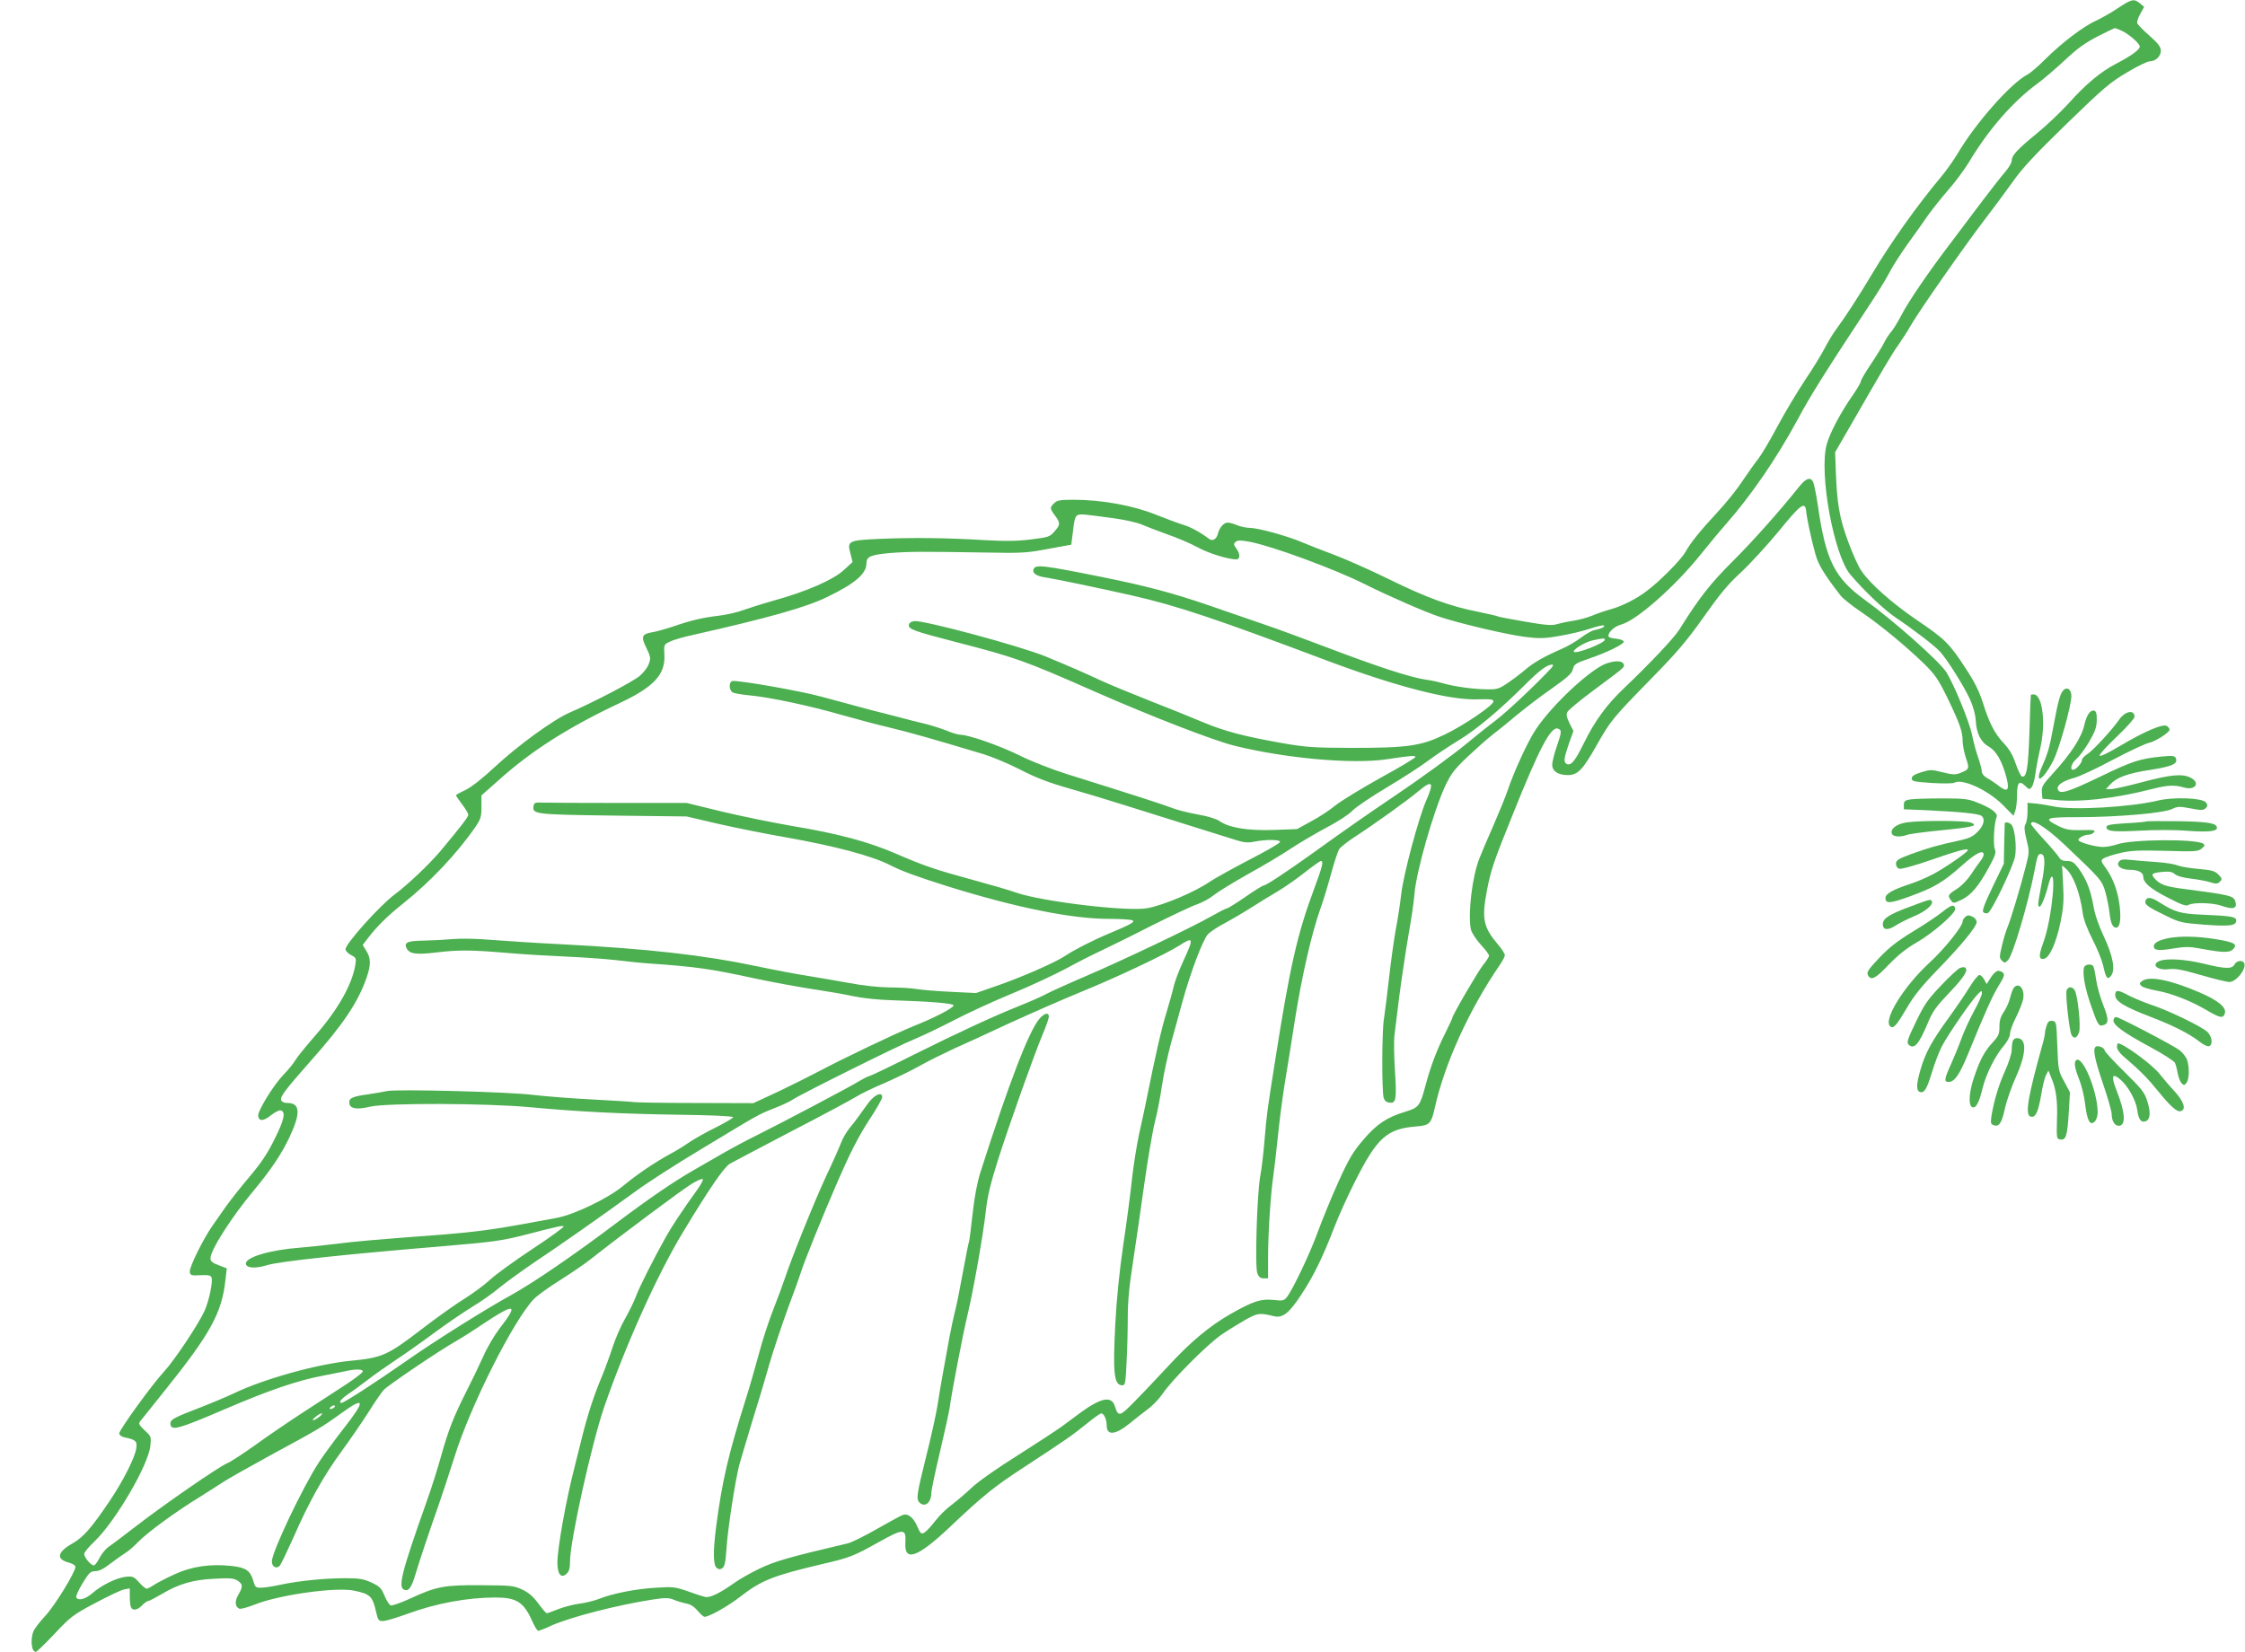 <?xml version="1.0" standalone="no"?>
<!DOCTYPE svg PUBLIC "-//W3C//DTD SVG 20010904//EN"
 "http://www.w3.org/TR/2001/REC-SVG-20010904/DTD/svg10.dtd">
<svg version="1.0" xmlns="http://www.w3.org/2000/svg"
 width="1280pt" height="942pt" viewBox="0 0 1280 942"
 preserveAspectRatio="xMidYMid meet">
<g transform="translate(0,942) scale(0.1,-0.1)"
fill="#4caf50" stroke="none">
<path d="M12076 9374 c-38 -26 -94 -57 -123 -71 -70 -30 -198 -127 -291 -220
-40 -40 -86 -80 -102 -88 -94 -48 -296 -277 -398 -450 -23 -38 -64 -97 -92
-130 -139 -166 -287 -374 -398 -560 -72 -121 -153 -246 -203 -313 -18 -24 -47
-72 -65 -107 -18 -35 -68 -117 -112 -182 -43 -65 -114 -183 -157 -263 -42 -80
-92 -163 -109 -185 -18 -22 -58 -79 -90 -126 -31 -48 -96 -129 -144 -180 -105
-114 -150 -170 -184 -229 -26 -45 -148 -168 -220 -221 -59 -45 -139 -85 -203
-103 -33 -9 -82 -26 -110 -38 -27 -11 -77 -24 -110 -29 -33 -5 -74 -14 -91
-19 -24 -8 -65 -5 -179 15 -81 14 -151 27 -155 30 -5 3 -55 14 -112 26 -159
31 -295 81 -507 185 -107 53 -248 115 -314 140 -65 24 -151 58 -189 74 -83 35
-248 80 -295 80 -19 0 -50 7 -70 15 -19 8 -43 15 -53 15 -22 0 -47 -28 -56
-63 -7 -31 -30 -45 -49 -31 -52 39 -105 68 -145 80 -27 8 -99 35 -160 59 -128
52 -309 85 -467 85 -80 0 -96 -3 -113 -20 -25 -25 -25 -29 5 -70 32 -43 31
-53 -4 -92 -26 -30 -35 -32 -132 -44 -78 -10 -146 -11 -269 -4 -212 13 -407
15 -595 7 -179 -8 -186 -12 -166 -84 l12 -48 -49 -45 c-60 -56 -210 -122 -397
-174 -71 -20 -152 -46 -180 -56 -27 -11 -88 -25 -135 -31 -95 -11 -162 -27
-266 -63 -39 -13 -89 -27 -112 -31 -63 -10 -69 -25 -37 -89 24 -49 26 -59 15
-90 -6 -20 -30 -51 -52 -70 -37 -32 -260 -149 -401 -210 -92 -40 -295 -188
-424 -308 -75 -70 -137 -118 -171 -134 -28 -13 -52 -26 -52 -29 0 -4 16 -27
35 -52 19 -25 35 -52 35 -59 0 -13 -37 -61 -161 -210 -65 -76 -184 -189 -259
-245 -86 -64 -280 -281 -280 -312 0 -9 14 -24 31 -33 29 -15 31 -18 25 -56
-18 -111 -97 -252 -223 -397 -54 -62 -108 -128 -119 -147 -12 -20 -42 -57 -67
-82 -57 -59 -149 -208 -145 -236 5 -32 30 -30 73 4 21 17 46 29 54 28 32 -6
22 -53 -33 -163 -40 -82 -77 -137 -143 -215 -49 -58 -109 -134 -134 -169 -24
-35 -59 -84 -77 -110 -51 -72 -134 -239 -130 -264 3 -20 8 -22 61 -19 44 2 59
-1 63 -13 9 -23 -14 -133 -40 -191 -34 -75 -171 -281 -230 -345 -69 -74 -256
-333 -256 -353 0 -9 11 -18 27 -22 67 -14 76 -22 70 -63 -7 -52 -74 -185 -152
-301 -104 -154 -149 -205 -209 -240 -89 -50 -98 -90 -27 -110 24 -6 41 -17 41
-25 0 -30 -117 -221 -172 -280 -32 -34 -62 -74 -68 -89 -18 -49 -10 -116 14
-116 6 0 54 47 107 103 91 97 105 108 231 175 74 39 148 75 166 78 l32 6 0
-45 c0 -25 3 -52 6 -61 9 -23 37 -19 64 9 13 14 29 25 35 25 6 0 40 18 76 39
97 58 177 82 301 88 90 5 111 3 133 -11 30 -20 31 -34 4 -80 -22 -37 -19 -70
6 -80 8 -3 48 8 88 24 138 55 462 101 566 79 92 -19 105 -31 126 -124 11 -47
14 -50 42 -49 16 1 79 20 139 42 162 59 339 92 499 92 118 0 160 -26 206 -127
15 -35 32 -63 38 -63 5 0 39 13 75 30 110 49 386 120 588 150 62 9 82 9 110
-3 18 -8 50 -17 70 -21 26 -5 46 -18 65 -41 16 -19 34 -35 40 -35 27 0 135 61
204 115 118 92 188 120 464 185 160 37 181 45 329 128 138 77 153 76 148 -5
-7 -113 69 -86 256 91 187 177 251 229 425 342 237 155 274 181 354 246 39 32
76 58 82 58 15 0 31 -35 31 -70 0 -58 50 -53 130 12 29 24 75 60 103 81 28 20
66 60 85 88 53 79 254 281 335 337 40 27 103 66 140 87 69 38 80 39 161 19 49
-12 87 18 156 124 69 105 120 208 187 382 24 63 76 178 115 255 131 261 185
309 361 322 67 6 78 17 97 103 55 251 195 560 371 817 16 23 29 48 29 56 0 8
-18 37 -41 63 -83 99 -92 146 -60 312 22 112 37 158 146 427 150 375 218 505
258 490 22 -9 22 -18 -8 -105 -14 -40 -25 -86 -25 -101 0 -37 33 -59 89 -59
56 0 85 29 165 171 79 140 92 155 306 374 153 156 207 220 304 357 91 129 139
187 211 253 52 48 149 154 217 236 125 154 150 172 156 114 4 -43 31 -169 53
-246 17 -61 50 -115 143 -235 13 -17 66 -59 118 -94 110 -75 254 -194 357
-294 63 -62 81 -87 132 -191 72 -149 89 -196 89 -250 0 -23 9 -67 19 -98 21
-61 20 -64 -35 -86 -25 -10 -43 -9 -98 5 -64 16 -71 16 -122 0 -39 -12 -54
-22 -54 -35 0 -17 13 -19 114 -26 63 -4 121 -3 128 1 44 27 193 -41 279 -128
l59 -60 10 27 c5 14 10 52 10 83 0 79 11 94 45 62 25 -24 27 -24 40 -7 7 10
16 44 20 75 4 31 16 95 27 142 34 144 14 310 -37 310 -8 0 -16 -1 -16 -2 -1
-2 -5 -97 -8 -213 -7 -206 -16 -262 -43 -253 -7 3 -22 35 -35 72 -16 48 -36
83 -67 116 -54 57 -84 116 -121 234 -21 65 -47 118 -98 195 -91 140 -118 167
-275 273 -143 97 -273 212 -320 284 -17 24 -51 100 -76 169 -49 134 -62 213
-69 398 l-4 108 82 142 c201 349 240 416 280 472 23 33 55 83 70 110 43 76
307 454 415 595 53 69 128 170 167 225 54 77 126 154 306 329 212 206 248 236
344 293 59 35 116 63 128 63 34 0 65 28 65 60 0 23 -13 40 -64 86 -36 31 -67
63 -70 71 -3 8 4 32 17 54 l22 40 -24 20 c-34 28 -48 24 -125 -27z m18 -128
c40 -17 106 -73 106 -92 0 -17 -49 -53 -136 -98 -88 -46 -170 -114 -273 -229
-44 -48 -124 -124 -178 -168 -111 -91 -143 -125 -143 -155 0 -12 -17 -41 -38
-65 -21 -24 -77 -96 -125 -159 -47 -63 -127 -169 -177 -235 -132 -173 -250
-345 -291 -426 -20 -38 -46 -80 -57 -92 -11 -12 -29 -40 -40 -62 -11 -22 -45
-77 -76 -123 -31 -46 -56 -89 -56 -96 0 -7 -19 -39 -41 -72 -73 -103 -136
-222 -154 -289 -45 -164 41 -633 136 -743 83 -97 191 -199 259 -245 104 -70
220 -159 251 -193 42 -46 136 -196 170 -270 20 -44 32 -89 34 -124 4 -73 29
-123 76 -149 42 -24 76 -86 100 -179 17 -69 5 -82 -43 -45 -20 16 -50 36 -67
45 -18 10 -31 25 -31 36 0 10 -9 45 -20 78 -12 32 -28 92 -36 133 -16 76 -103
288 -147 358 -39 61 -297 291 -463 411 -174 126 -224 225 -269 537 -9 61 -21
120 -26 133 -13 34 -41 27 -79 -21 -117 -146 -262 -309 -380 -427 -129 -128
-194 -212 -305 -390 -29 -47 -168 -194 -316 -335 -100 -95 -166 -186 -230
-316 -50 -102 -74 -130 -99 -114 -16 10 -12 35 15 114 l26 72 -22 44 c-16 32
-20 50 -13 64 5 11 70 65 144 120 192 143 184 136 177 154 -8 20 -47 21 -99 3
-90 -32 -308 -235 -401 -375 -45 -66 -126 -243 -162 -351 -10 -30 -45 -116
-77 -190 -33 -74 -71 -164 -85 -200 -40 -105 -64 -310 -47 -399 4 -18 28 -56
55 -86 27 -29 49 -58 49 -65 0 -6 -15 -30 -34 -53 -30 -38 -176 -288 -176
-303 0 -3 -17 -40 -38 -82 -48 -95 -85 -192 -113 -297 -33 -124 -39 -131 -117
-155 -104 -31 -164 -71 -240 -161 -58 -68 -81 -106 -142 -241 -40 -89 -92
-216 -116 -282 -44 -122 -142 -328 -176 -372 -18 -22 -24 -23 -78 -17 -71 7
-114 -7 -240 -78 -119 -67 -232 -161 -357 -297 -60 -64 -145 -155 -191 -201
-88 -91 -96 -93 -116 -29 -19 59 -78 47 -193 -36 -26 -20 -75 -55 -108 -80
-33 -24 -148 -99 -255 -167 -115 -72 -222 -147 -260 -183 -36 -34 -88 -78
-116 -99 -28 -20 -70 -62 -93 -92 -23 -30 -50 -59 -61 -65 -18 -10 -22 -6 -39
33 -23 54 -55 79 -85 67 -12 -4 -77 -40 -146 -79 -69 -40 -143 -76 -165 -82
-337 -79 -416 -102 -504 -144 -52 -25 -115 -61 -140 -79 -86 -61 -141 -88
-169 -83 -15 3 -61 18 -102 33 -69 24 -83 26 -177 20 -114 -6 -251 -33 -328
-64 -28 -11 -78 -23 -110 -27 -33 -4 -87 -18 -121 -31 -33 -13 -63 -24 -67
-24 -3 0 -25 25 -48 56 -30 41 -55 62 -93 80 -48 22 -65 23 -232 24 -210 2
-257 -7 -405 -76 -53 -24 -103 -42 -112 -39 -8 4 -24 29 -35 56 -18 43 -28 53
-74 74 -45 21 -68 25 -151 25 -116 0 -263 -15 -367 -37 -41 -9 -91 -17 -110
-17 -31 -1 -35 2 -45 36 -17 61 -42 79 -126 88 -119 13 -227 -3 -322 -47 -45
-20 -98 -48 -117 -60 -19 -13 -39 -23 -44 -23 -5 0 -25 16 -43 36 -30 34 -37
36 -76 32 -53 -6 -135 -46 -190 -93 -40 -35 -80 -45 -92 -25 -4 6 12 42 35 80
38 62 46 70 73 70 21 0 49 14 86 43 31 24 70 51 86 61 17 10 50 39 75 65 53
54 216 173 350 255 52 33 113 71 135 86 22 15 146 85 274 155 266 144 285 155
397 236 137 99 140 74 12 -89 -50 -64 -113 -150 -139 -190 -92 -140 -269 -513
-269 -566 0 -31 26 -45 45 -25 7 8 41 79 77 159 90 206 174 356 280 500 50 69
118 168 151 220 32 52 71 108 85 124 27 28 319 226 417 281 28 16 96 59 152
97 182 121 202 114 89 -31 -28 -37 -70 -108 -91 -157 -22 -49 -65 -138 -96
-199 -73 -145 -101 -216 -143 -365 -19 -69 -57 -190 -86 -270 -141 -398 -162
-482 -125 -496 25 -10 41 12 64 89 28 93 78 241 130 389 22 64 64 190 92 279
91 293 338 782 453 901 19 20 86 68 148 107 62 39 145 95 183 126 166 131 517
393 569 424 31 19 59 31 63 27 4 -3 -9 -28 -27 -54 -94 -131 -146 -210 -183
-275 -72 -129 -154 -291 -172 -342 -10 -27 -38 -84 -61 -125 -24 -41 -56 -115
-72 -165 -16 -49 -45 -129 -65 -176 -44 -106 -78 -211 -112 -349 -14 -58 -32
-130 -40 -160 -48 -186 -96 -455 -97 -540 0 -67 21 -93 52 -65 15 14 20 31 20
70 0 117 122 667 194 879 122 353 302 755 451 1001 148 245 233 369 267 389
18 10 177 94 353 186 176 91 340 179 365 195 25 16 99 52 166 80 66 29 156 73
200 98 44 25 129 67 189 95 61 27 205 93 320 147 116 53 298 133 405 177 211
86 485 216 564 266 82 53 84 44 22 -90 -24 -52 -48 -116 -54 -143 -6 -28 -25
-94 -41 -148 -28 -88 -68 -266 -115 -502 -9 -44 -27 -129 -41 -190 -13 -60
-31 -173 -40 -250 -8 -77 -30 -248 -50 -380 -23 -156 -39 -316 -46 -455 -15
-287 -7 -350 41 -350 15 0 18 16 23 128 4 70 7 185 7 256 0 92 8 182 30 320
16 105 45 307 65 449 20 142 47 299 60 350 13 50 31 143 40 206 9 62 32 170
51 240 19 69 49 176 65 236 46 168 117 356 146 387 14 15 58 44 97 64 39 21
107 61 151 89 44 28 112 70 150 92 39 23 108 71 153 107 46 36 88 66 93 66 17
0 9 -31 -40 -163 -94 -253 -136 -435 -221 -977 -45 -284 -48 -305 -60 -450 -6
-74 -17 -169 -25 -210 -18 -99 -31 -515 -16 -552 8 -20 17 -28 36 -28 l25 0 0
123 c0 132 15 365 30 462 5 33 16 130 25 215 8 85 26 223 39 305 14 83 41 251
60 375 38 240 95 491 145 630 17 47 44 137 61 200 17 63 38 125 45 137 8 12
47 43 87 69 110 71 306 212 364 261 82 69 93 55 44 -56 -43 -100 -129 -421
-141 -531 -6 -52 -19 -140 -30 -195 -10 -55 -28 -181 -39 -280 -11 -99 -25
-207 -30 -240 -11 -67 -12 -406 -1 -445 5 -17 15 -26 34 -28 37 -5 41 20 30
188 -5 77 -6 163 -3 192 4 29 17 134 29 233 13 99 36 252 51 340 16 88 32 196
35 240 11 129 108 468 175 613 34 71 52 95 129 168 49 46 111 101 137 121 27
21 90 71 139 113 50 41 141 111 203 154 89 63 114 85 120 110 7 28 16 34 83
57 115 39 211 87 207 101 -3 7 -23 14 -46 16 -24 2 -42 8 -42 15 1 24 36 56
75 66 87 24 307 218 453 401 42 52 107 131 146 175 145 166 287 374 405 592
73 137 164 281 416 663 46 69 95 150 110 180 15 30 60 100 99 155 40 55 94
131 120 169 27 37 79 103 116 145 37 42 89 112 116 156 111 186 250 345 390
448 33 24 103 84 156 133 72 68 117 100 189 137 51 26 95 47 97 47 1 0 17 -6
36 -14z m-5740 -2782 c60 -8 129 -24 155 -35 25 -11 91 -36 146 -56 55 -19
133 -52 173 -74 62 -34 171 -68 220 -69 23 0 24 29 3 59 -18 25 -19 30 -6 41
12 10 29 10 82 0 126 -24 483 -155 656 -242 136 -68 349 -161 427 -186 113
-38 387 -102 485 -114 82 -10 109 -10 199 6 58 10 135 28 172 41 38 13 72 21
78 18 10 -7 -12 -18 -56 -27 -14 -3 -48 -23 -75 -43 -26 -20 -75 -49 -108 -63
-103 -45 -161 -78 -211 -121 -27 -23 -72 -57 -101 -76 -47 -32 -59 -35 -116
-34 -80 1 -186 16 -252 35 -27 8 -70 17 -95 20 -89 13 -276 74 -570 186 -118
45 -278 104 -355 130 -77 27 -223 77 -325 112 -196 67 -351 108 -595 157 -343
69 -381 73 -392 45 -9 -23 18 -41 75 -48 51 -8 311 -62 487 -102 255 -58 473
-131 1105 -369 400 -150 705 -229 865 -223 74 2 90 0 90 -12 0 -22 -169 -137
-280 -190 -134 -64 -209 -75 -525 -75 -223 1 -259 3 -404 28 -217 39 -322 66
-451 120 -61 26 -195 80 -300 121 -104 41 -230 93 -280 116 -92 43 -165 75
-312 136 -143 59 -696 208 -750 202 -17 -2 -29 -10 -31 -21 -5 -24 27 -36 263
-97 349 -90 393 -106 795 -283 320 -141 681 -281 800 -310 291 -72 673 -106
865 -77 140 21 165 23 165 13 0 -5 -91 -60 -203 -121 -111 -62 -227 -133 -257
-158 -30 -25 -91 -65 -135 -88 l-80 -44 -135 -5 c-148 -5 -254 13 -309 52 -16
11 -66 27 -120 36 -51 9 -116 25 -144 36 -48 19 -228 77 -602 194 -83 26 -204
73 -270 106 -115 57 -293 119 -340 119 -12 0 -49 11 -82 25 -33 13 -91 31
-129 40 -38 9 -91 22 -119 30 -27 7 -72 19 -100 26 -27 6 -95 24 -150 39 -55
15 -152 41 -215 58 -126 34 -484 96 -506 88 -20 -8 -17 -54 4 -65 9 -5 51 -12
92 -16 113 -10 345 -59 525 -111 88 -25 216 -59 285 -75 111 -27 222 -58 525
-149 50 -15 144 -54 210 -88 89 -46 161 -74 280 -108 88 -25 230 -68 315 -95
192 -60 554 -174 635 -199 47 -15 70 -17 105 -10 69 14 152 13 148 -2 -2 -7
-83 -54 -179 -103 -95 -50 -195 -105 -221 -123 -84 -58 -263 -134 -356 -151
-111 -21 -597 37 -746 88 -32 12 -142 44 -245 72 -224 61 -281 81 -448 153
-153 66 -328 113 -588 156 -104 18 -282 54 -395 81 l-205 50 -385 0 c-212 0
-407 1 -435 2 -44 2 -50 -1 -53 -19 -7 -47 3 -49 452 -55 l421 -5 175 -41 c96
-22 270 -57 385 -77 289 -51 502 -108 605 -162 58 -30 150 -64 325 -119 390
-121 704 -185 918 -185 67 0 128 -4 135 -9 14 -9 -12 -23 -138 -76 -93 -39
-198 -93 -247 -126 -54 -37 -257 -126 -399 -174 l-109 -38 -145 7 c-80 4 -167
11 -195 16 -27 5 -96 9 -152 9 -64 1 -152 10 -230 25 -71 13 -177 31 -238 41
-60 9 -191 34 -291 55 -296 63 -624 100 -1109 125 -143 7 -323 19 -400 25 -83
7 -173 9 -220 5 -44 -4 -119 -8 -167 -9 -96 -1 -117 -11 -99 -45 17 -31 53
-36 165 -23 131 16 203 15 405 -2 91 -8 243 -17 336 -21 94 -4 222 -13 285
-20 63 -8 153 -17 200 -20 257 -18 343 -30 595 -85 99 -21 245 -48 325 -60 80
-12 186 -30 235 -41 52 -11 144 -21 220 -23 223 -7 356 -18 352 -30 -5 -16
-108 -70 -227 -117 -108 -44 -401 -184 -550 -263 -47 -25 -148 -75 -225 -112
l-140 -65 -329 1 c-181 0 -339 3 -350 5 -12 2 -118 9 -236 15 -118 6 -271 18
-340 26 -138 18 -786 34 -834 22 -16 -4 -65 -12 -110 -19 -89 -12 -109 -22
-104 -52 4 -30 44 -36 118 -18 94 22 667 20 912 -3 269 -25 512 -38 851 -43
175 -2 307 -8 307 -14 0 -5 -46 -32 -102 -60 -57 -28 -123 -66 -148 -83 -25
-18 -75 -49 -113 -69 -86 -47 -186 -115 -262 -178 -86 -72 -279 -165 -380
-184 -44 -8 -129 -24 -190 -35 -161 -30 -292 -47 -455 -60 -376 -28 -514 -40
-620 -54 -63 -8 -153 -17 -200 -21 -173 -13 -315 -56 -308 -93 4 -24 55 -27
120 -7 71 22 446 62 1023 110 261 22 318 30 440 61 205 53 217 55 229 51 6 -2
-74 -61 -179 -130 -104 -69 -213 -148 -241 -175 -29 -27 -93 -75 -144 -107
-51 -31 -166 -113 -254 -181 -186 -143 -219 -157 -396 -174 -192 -19 -494
-103 -665 -185 -38 -18 -123 -54 -187 -79 -162 -62 -180 -72 -176 -99 5 -38
49 -25 310 87 254 109 413 163 559 191 46 9 103 20 126 25 60 14 105 13 101
-2 -2 -7 -46 -41 -98 -75 -52 -34 -160 -104 -240 -156 -80 -52 -202 -135 -271
-185 -70 -50 -143 -98 -163 -106 -48 -20 -357 -233 -516 -356 -69 -53 -140
-107 -158 -119 -18 -12 -41 -40 -52 -61 -11 -21 -25 -42 -32 -46 -13 -8 -58
42 -58 65 0 8 26 40 58 70 120 115 308 436 319 545 6 53 5 55 -33 90 -28 26
-35 38 -27 48 5 7 67 84 136 170 269 335 333 451 353 645 l7 60 -47 18 c-35
13 -46 23 -46 39 0 48 122 238 250 391 93 112 157 206 201 301 64 136 61 194
-12 194 -18 0 -32 6 -36 16 -7 19 22 58 166 221 188 211 273 338 322 480 24
72 24 107 -2 150 l-21 34 28 37 c55 71 110 126 204 201 154 123 308 286 411
436 30 44 34 57 34 114 l0 65 96 85 c186 168 401 305 695 443 194 92 259 163
252 276 -3 56 -3 57 32 73 19 10 78 27 130 38 426 96 647 158 765 216 160 77
225 133 225 192 0 39 23 49 132 59 108 9 192 9 553 3 201 -4 231 -2 352 21
l131 24 7 56 c10 89 15 109 33 114 18 5 29 4 206 -20z m2796 -692 c0 -19 -163
-83 -176 -69 -11 10 63 56 106 65 59 13 70 14 70 4z m-311 -168 c-88 -94 -250
-246 -311 -292 -40 -30 -109 -85 -153 -122 -89 -74 -273 -208 -438 -319 -118
-79 -266 -182 -452 -316 -151 -108 -267 -185 -281 -185 -5 0 -52 -29 -104 -65
-52 -36 -99 -65 -104 -65 -6 0 -47 -21 -91 -46 -110 -63 -503 -250 -715 -341
-96 -41 -195 -86 -220 -99 -25 -14 -95 -45 -155 -69 -148 -59 -345 -150 -610
-282 -121 -61 -231 -114 -245 -118 -14 -4 -41 -18 -61 -30 -43 -28 -447 -241
-584 -309 -55 -27 -143 -74 -195 -104 -52 -30 -126 -73 -165 -95 -109 -62
-255 -162 -432 -295 -250 -189 -483 -348 -608 -417 -137 -75 -433 -260 -594
-373 -177 -124 -360 -242 -373 -242 -21 0 -4 22 40 52 26 17 74 53 107 78 33
26 103 75 155 110 52 34 151 104 220 155 69 51 168 119 220 151 52 31 124 82
159 112 36 29 126 95 200 145 143 95 375 258 576 404 65 48 234 157 375 241
332 201 322 195 414 232 44 17 91 39 105 49 40 28 600 307 699 347 48 20 150
69 227 109 77 40 223 107 325 149 102 42 239 106 305 141 66 36 156 82 200
102 44 21 175 85 290 144 116 58 234 114 263 123 28 10 70 33 92 51 22 18 110
72 197 121 87 48 196 113 243 145 47 31 137 84 200 118 66 34 130 76 151 98
20 21 108 80 195 132 87 52 193 120 234 151 41 31 119 83 173 116 101 60 239
176 384 321 80 80 123 112 152 113 10 0 7 -8 -10 -26z m-6939 -4214 c-8 -5
-17 -7 -19 -4 -3 3 1 9 9 14 8 5 17 7 19 4 3 -3 -1 -9 -9 -14z m-80 -50 c-33
-26 -52 -25 -21 0 13 11 28 20 35 20 6 0 0 -9 -14 -20z"/>
<path d="M5926 3610 c-61 -73 -173 -365 -336 -875 -19 -60 -34 -140 -45 -240
-9 -82 -18 -152 -20 -155 -2 -3 -18 -82 -35 -175 -17 -94 -37 -196 -46 -227
-8 -31 -21 -94 -30 -140 -37 -200 -56 -309 -69 -394 -8 -50 -37 -181 -65 -292
-53 -213 -57 -241 -38 -260 31 -31 68 -1 68 54 0 15 22 120 49 233 27 114 52
229 56 256 11 83 74 413 101 525 34 141 90 460 105 595 9 83 26 154 69 290 66
207 204 595 255 717 19 45 35 90 35 100 0 27 -25 21 -54 -12z"/>
<path d="M4957 3138 c-18 -24 -44 -59 -57 -78 -13 -19 -38 -52 -56 -73 -17
-21 -40 -59 -49 -85 -10 -26 -48 -112 -86 -192 -65 -140 -197 -467 -234 -580
-10 -30 -39 -109 -65 -175 -26 -66 -64 -181 -83 -255 -20 -74 -52 -186 -72
-249 -103 -328 -137 -473 -171 -731 -19 -145 -18 -224 2 -241 11 -9 20 -10 32
-2 13 8 19 33 24 111 7 111 49 384 73 478 9 32 41 140 71 239 31 99 76 248 99
331 24 82 73 229 108 325 36 96 68 185 72 199 19 63 125 325 212 525 70 161
117 252 174 341 44 66 79 128 79 137 0 31 -38 18 -73 -25z"/>
<path d="M11768 5487 c-20 -16 -32 -57 -58 -197 -24 -133 -33 -163 -68 -243
-47 -109 8 -77 66 38 34 68 102 311 102 366 0 35 -21 53 -42 36z"/>
<path d="M11907 5348 c-8 -13 -18 -39 -22 -58 -15 -73 -75 -166 -183 -284 -56
-61 -63 -73 -60 -105 l3 -36 75 -7 c140 -14 336 8 552 63 87 22 126 24 181 8
64 -18 94 27 37 56 -46 24 -114 18 -275 -25 -82 -22 -163 -40 -179 -40 l-29 0
24 26 c37 41 100 64 231 84 124 20 156 34 144 65 -6 15 -16 17 -79 11 -128
-13 -169 -26 -359 -118 -185 -89 -229 -101 -236 -66 -4 22 33 46 97 63 27 7
126 53 219 103 93 49 185 92 205 96 35 7 117 59 117 75 0 5 -6 14 -14 20 -20
17 -128 -29 -271 -114 -67 -40 -111 -61 -114 -54 -2 7 42 55 98 108 56 53 101
104 101 113 0 44 -55 33 -89 -18 -39 -56 -149 -176 -182 -196 -16 -10 -29 -25
-29 -33 0 -17 -35 -55 -50 -55 -21 0 -9 39 19 62 15 13 48 56 72 97 35 61 43
84 44 125 0 40 -4 51 -17 54 -9 2 -23 -7 -31 -20z"/>
<path d="M10890 4861 c-29 -5 -35 -10 -35 -31 l0 -25 140 -6 c183 -9 287 -19
303 -32 22 -17 13 -55 -23 -91 -28 -28 -48 -37 -112 -51 -114 -24 -167 -40
-265 -75 -76 -28 -88 -36 -88 -56 0 -13 8 -25 18 -28 11 -4 88 18 173 47 158
55 219 72 219 59 -1 -12 -136 -105 -202 -139 -35 -18 -92 -43 -128 -54 -99
-33 -140 -56 -140 -80 0 -34 27 -32 144 11 136 50 184 78 294 176 78 70 122
91 122 60 0 -7 -9 -25 -20 -38 -11 -14 -35 -49 -54 -77 -19 -29 -54 -65 -80
-81 -50 -32 -53 -37 -32 -65 13 -18 15 -17 60 4 55 27 97 77 156 185 37 69 42
83 33 106 -10 28 -3 150 11 181 9 21 -32 52 -112 83 -50 20 -74 23 -202 23
-80 0 -161 -3 -180 -6z"/>
<path d="M12305 4855 c-157 -38 -491 -57 -595 -34 -25 5 -69 13 -97 16 l-53 5
0 -51 c0 -28 -5 -60 -11 -70 -9 -14 -8 -34 5 -88 17 -68 17 -72 -4 -154 -28
-111 -86 -305 -105 -349 -8 -19 -22 -66 -31 -104 -15 -63 -15 -69 0 -84 15
-15 18 -15 35 3 28 29 114 320 151 510 16 86 20 95 35 95 26 0 28 -50 6 -165
-24 -128 -24 -135 -12 -135 10 0 34 60 51 128 19 73 32 50 25 -45 -9 -108 -30
-221 -56 -291 -26 -72 -25 -94 4 -90 32 4 71 92 96 213 16 81 19 121 14 210
l-6 110 23 -20 c42 -37 80 -140 95 -253 4 -33 25 -89 55 -148 27 -52 54 -119
61 -149 16 -74 25 -85 45 -60 26 33 12 112 -41 225 -30 63 -52 128 -60 178
-16 89 -40 149 -84 210 -26 35 -37 42 -66 42 -24 0 -37 6 -45 21 -7 11 -45 57
-86 101 -41 44 -74 85 -74 89 0 35 85 -18 189 -116 210 -199 216 -206 235
-272 9 -34 20 -86 23 -115 7 -62 18 -88 38 -88 21 0 29 42 21 117 -9 85 -36
160 -77 219 -31 42 -32 47 -17 58 10 7 52 21 94 31 64 15 105 17 260 13 170
-5 187 -4 207 13 18 15 20 20 8 28 -43 28 -408 25 -490 -4 -24 -8 -60 -15 -80
-15 -45 0 -141 27 -141 40 0 12 34 30 58 30 11 0 25 6 31 14 10 12 -1 14 -71
12 -70 -1 -90 3 -133 24 -87 44 -75 50 112 50 223 0 487 23 536 46 33 16 43
16 107 4 61 -12 73 -11 86 1 12 13 12 18 1 33 -19 26 -185 32 -272 11z"/>
<path d="M10870 4730 c-57 -9 -94 -37 -83 -65 6 -17 50 -20 86 -6 13 5 100 17
193 26 183 18 217 27 171 44 -32 12 -283 13 -367 1z"/>
<path d="M12235 4735 c-5 -2 -58 -7 -117 -10 -84 -5 -108 -10 -108 -21 0 -25
35 -29 191 -21 85 5 204 5 273 -1 117 -8 166 -3 166 17 0 27 -50 35 -220 38
-96 1 -179 1 -185 -2z"/>
<path d="M11430 4723 c0 -5 -1 -57 -3 -118 l-2 -110 -64 -133 c-46 -95 -61
-136 -53 -144 6 -6 18 -8 26 -5 21 8 144 264 155 323 10 53 -1 158 -20 180
-12 15 -39 19 -39 7z"/>
<path d="M12082 4507 c-19 -23 11 -47 59 -47 49 0 79 -15 79 -39 0 -35 40 -69
140 -120 81 -42 104 -50 119 -41 28 15 139 12 186 -5 67 -24 93 -16 80 24 -10
33 -29 37 -295 72 -101 13 -134 24 -164 58 -25 27 -18 33 44 39 39 3 55 1 70
-13 12 -10 45 -20 87 -25 37 -4 87 -13 111 -20 37 -12 45 -11 59 2 14 15 13
18 -9 41 -21 21 -38 25 -114 32 -49 4 -102 13 -119 20 -16 7 -70 16 -120 19
-49 3 -115 9 -145 12 -43 5 -59 3 -68 -9z"/>
<path d="M12233 4284 c-8 -21 10 -35 116 -86 79 -39 91 -41 216 -51 148 -11
185 -6 185 23 0 22 -26 27 -196 34 -118 5 -155 15 -235 66 -52 34 -77 38 -86
14z"/>
<path d="M10891 4250 c-121 -45 -156 -67 -156 -101 0 -33 29 -36 73 -7 20 13
68 37 105 53 66 27 113 68 101 86 -7 12 -5 13 -123 -31z"/>
<path d="M11075 4220 c-27 -22 -103 -73 -168 -112 -90 -55 -136 -91 -193 -151
-63 -67 -72 -81 -64 -98 18 -33 42 -21 119 60 53 55 102 94 160 127 93 54 224
168 219 192 -5 27 -22 23 -73 -18z"/>
<path d="M11202 4188 c-7 -7 -12 -17 -12 -23 0 -28 -106 -159 -189 -235 -151
-139 -270 -335 -221 -365 17 -11 35 10 92 107 39 68 85 125 176 219 137 141
222 245 222 271 0 10 -9 22 -19 28 -25 13 -34 13 -49 -2z"/>
<path d="M12363 4070 c-54 -11 -83 -27 -83 -46 0 -24 26 -27 111 -13 66 11 93
11 152 0 134 -25 170 -25 190 -3 26 28 7 39 -104 57 -101 16 -199 18 -266 5z"/>
<path d="M12313 3940 c-51 -21 -12 -55 52 -47 35 5 75 -2 182 -33 76 -22 150
-40 164 -40 38 0 97 73 85 106 -8 21 -44 17 -56 -6 -14 -27 -51 -26 -178 5
-104 25 -208 31 -249 15z"/>
<path d="M11883 3905 c-12 -33 5 -125 42 -228 32 -92 41 -108 58 -105 41 6 43
31 9 116 -18 45 -36 110 -41 146 -5 36 -12 70 -16 76 -10 15 -45 12 -52 -5z"/>
<path d="M11175 3900 c-11 -4 -60 -49 -108 -100 -76 -80 -95 -107 -143 -207
-48 -99 -54 -118 -42 -130 31 -30 58 0 109 122 28 68 47 94 126 177 84 88 108
128 86 141 -5 3 -17 1 -28 -3z"/>
<path d="M11388 3883 c-9 -3 -27 -20 -39 -40 l-22 -35 -14 26 c-7 14 -20 26
-27 26 -8 0 -32 -30 -55 -67 -23 -38 -77 -117 -121 -178 -95 -131 -131 -196
-159 -291 -25 -85 -27 -122 -5 -131 25 -9 40 16 69 112 15 50 40 115 55 145
31 62 168 262 206 300 22 22 24 23 24 6 0 -11 -20 -57 -46 -104 -25 -46 -57
-116 -71 -155 -14 -39 -41 -105 -59 -145 -39 -86 -41 -102 -14 -102 34 0 63
42 112 162 98 240 139 332 175 389 31 51 34 62 22 73 -8 7 -22 11 -31 9z"/>
<path d="M12214 3826 c-17 -13 -17 -16 -4 -29 8 -8 47 -19 85 -26 85 -15 197
-59 287 -112 76 -45 94 -48 103 -18 11 33 -38 74 -143 119 -167 72 -287 96
-328 66z"/>
<path d="M11482 3787 c-6 -7 -15 -32 -21 -56 -5 -23 -21 -59 -35 -80 -19 -27
-26 -50 -26 -85 0 -43 -5 -54 -39 -91 -47 -51 -72 -98 -106 -199 -29 -85 -33
-161 -10 -170 21 -8 39 26 59 109 20 81 72 185 122 243 20 24 34 51 34 66 0
15 15 57 34 94 19 38 37 84 41 104 11 58 -24 100 -53 65z"/>
<path d="M11783 3773 c-8 -22 15 -230 28 -255 13 -25 32 -18 43 16 11 30 -7
205 -24 237 -13 24 -38 25 -47 2z"/>
<path d="M12060 3745 c0 -35 53 -67 205 -125 134 -52 216 -94 278 -142 21 -17
44 -27 52 -24 23 8 18 54 -9 81 -29 29 -225 124 -321 155 -38 13 -94 36 -124
51 -66 36 -81 36 -81 4z"/>
<path d="M12050 3601 c0 -28 58 -70 208 -151 73 -39 136 -80 142 -90 5 -9 12
-36 16 -59 4 -23 14 -49 22 -58 14 -14 17 -13 29 3 18 25 16 110 -3 142 -9 15
-25 34 -37 43 -41 30 -345 189 -361 189 -9 0 -16 -8 -16 -19z"/>
<path d="M11670 3575 c-5 -14 -10 -33 -10 -42 0 -9 -6 -39 -14 -67 -83 -297
-101 -401 -70 -413 28 -10 44 21 61 118 8 52 21 105 29 119 l13 25 15 -37 c29
-67 38 -132 34 -243 -3 -107 -2 -110 19 -113 32 -5 40 20 48 151 l7 118 -33
62 c-33 60 -34 66 -39 202 -5 136 -6 140 -27 143 -17 3 -26 -3 -33 -23z"/>
<path d="M11476 3484 c-3 -9 -6 -32 -6 -51 0 -20 -17 -74 -39 -122 -37 -83
-63 -171 -77 -258 -5 -35 -3 -44 11 -49 32 -13 48 10 66 94 10 46 39 128 64
183 60 134 62 219 4 219 -9 0 -20 -7 -23 -16z"/>
<path d="M12070 3449 c0 -13 16 -35 37 -53 94 -80 140 -127 198 -199 72 -89
109 -121 130 -113 31 11 16 55 -38 114 -29 31 -65 74 -81 94 -40 54 -209 178
-241 178 -3 0 -5 -10 -5 -21z"/>
<path d="M11953 3453 c-23 -8 -14 -62 37 -212 28 -81 50 -160 50 -175 0 -38
17 -66 40 -66 42 0 38 74 -11 198 -34 86 -28 107 20 66 44 -37 90 -119 97
-176 7 -52 22 -72 48 -62 26 10 29 49 10 111 -16 52 -29 70 -131 170 -62 61
-113 116 -113 122 0 14 -32 29 -47 24z"/>
<path d="M11836 3373 c-12 -12 -6 -47 18 -107 14 -34 30 -99 35 -146 12 -94
28 -122 55 -95 9 9 16 32 16 50 0 122 -88 333 -124 298z"/>
</g>
</svg>
